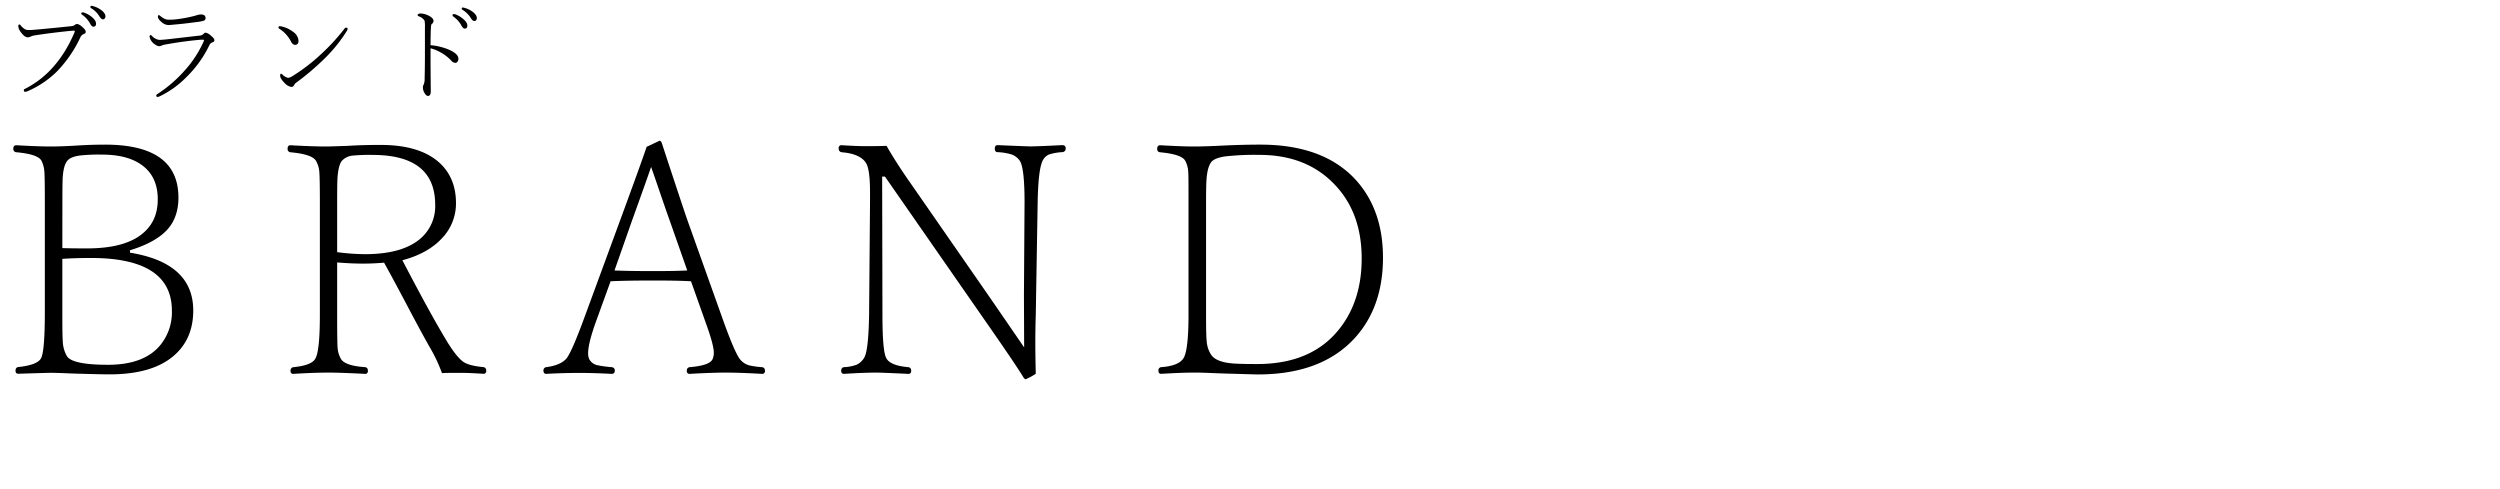<svg id="レイヤー_1" data-name="レイヤー 1" xmlns="http://www.w3.org/2000/svg" viewBox="0 0 940 184"><path d="M48.87,95q23.79,3.87,23.79,21.74,0,10.95-7.62,17.28-8.15,6.75-23.85,6.74-3.11,0-10.78-.23c-.94,0-2.29-.08-4-.12-3.6-.16-6-.23-7.27-.23-.62,0-4.71.11-12.24.35-.71,0-1.06-.39-1.06-1.17s.35-1.27,1.06-1.35q7.2-.77,8.55-3.34t1.41-16.23V76.11q0-9.48-.18-11.6a11,11,0,0,0-1.05-4Q14.41,58,6.21,57.25A1.23,1.23,0,0,1,5,55.9q0-1.29,1.17-1.29,8.27.47,12.66.47t10-.35c3.75-.24,7.3-.35,10.66-.35q27.6,0,27.6,19.92,0,7.44-4.22,12.07-4.4,4.8-14,7.73ZM23.44,93.28c2,.08,5.07.12,9.26.12q15,0,21.62-6.21,5-4.57,5-12.25,0-8.91-6.51-13.24-5.32-3.57-14.47-3.57a64.57,64.57,0,0,0-8.32.35q-3.75.52-4.86,2.17-1.29,1.7-1.59,6.21c-.07,1.4-.11,4.49-.11,9.25Zm0,4v21.15q0,8,.17,10a11.76,11.76,0,0,0,1.64,5.62q2.23,3.1,15.36,3.11,13.71,0,19.8-7.56a19.53,19.53,0,0,0,4.22-12.77Q64.63,97,34.22,97C30.55,97,27,97.09,23.44,97.33Z"/><path d="M126.77,98.67v19.81q0,10.3.18,12.48a10.24,10.24,0,0,0,1.17,3.87q1.41,2.68,9.14,3.22c.7.08,1.06.53,1.06,1.35a1,1,0,0,1-1.18,1.17q-9.31-.48-13.71-.47-5.39,0-13,.47a1,1,0,0,1-1.18-1.17,1.23,1.23,0,0,1,1.18-1.35c4.57-.47,7.28-1.55,8.14-3.22q1.7-2.88,1.7-16.35V76c0-6.41-.08-10.29-.23-11.66a9.54,9.54,0,0,0-1.24-3.87c-.93-1.64-4.14-2.72-9.6-3.22a1.2,1.2,0,0,1-1.06-1.35c0-.86.35-1.29,1.06-1.29q8.31.47,13.59.47,1.23,0,8-.24,5.27-.35,12.36-.35,15.18,0,22.56,7.15,5.74,5.63,5.74,14.71A18.85,18.85,0,0,1,166,89.77q-5.26,5.57-14.7,8.08,9.84,18.93,15.93,29.12,4,6.85,6.86,9c1.37,1,3.89,1.7,7.56,2.05a1.23,1.23,0,0,1,1.17,1.35,1,1,0,0,1-1.17,1.17c-3.64-.24-6.49-.35-8.56-.35-3.08,0-5.39,0-6.91.11a57.28,57.28,0,0,0-4.45-9.49q-3.47-6.09-9.32-17.23-5.5-10.36-8-14.82-3.81.34-7.32.35C134.12,99.14,130.68,99,126.77,98.67Zm0-3.86a84.37,84.37,0,0,0,10.43.76q14.42,0,21.21-6.15A16,16,0,0,0,163.63,77q0-18.75-23.56-18.75a65.71,65.71,0,0,0-7.26.24,6.32,6.32,0,0,0-4.22,1.93c-.9,1.06-1.47,3.24-1.7,6.56q-.12,2.18-.12,9Z"/><path d="M259.82,105.76q-4.81-.29-13.89-.29-10.49,0-16.35.29l-5.27,14.53q-3.17,8.68-3.17,12.43a5.86,5.86,0,0,0,.36,2.22,4.56,4.56,0,0,0,3.22,2.4,42.58,42.58,0,0,0,5.21.71,1.21,1.21,0,0,1,1.23,1.35q0,1.17-1.23,1.17-6.92-.36-12-.35-6.33,0-12.54.35-1,0-1.05-1.17a1.19,1.19,0,0,1,1.05-1.35c3.6-.47,6.11-1.55,7.56-3.22q1.94-2.29,6.62-15l13.83-37.62q7.78-21.15,9.73-27L248,52.91c.35,0,.64.33.88,1q8.21,25,9.61,28.94l13.53,37.91q4.11,11.43,6.1,14.18a6.74,6.74,0,0,0,3.69,2.46,30.23,30.23,0,0,0,4.63.65,1.19,1.19,0,0,1,1.17,1.35,1,1,0,0,1-1.17,1.17q-8.57-.48-13.71-.47-5,0-13.31.47a1,1,0,0,1-1.17-1.17,1.19,1.19,0,0,1,1.17-1.35c5-.43,7.8-1.43,8.5-3a6,6,0,0,0,.47-2.46q0-2.82-2.87-10.78Zm-15-43q-.82,2.41-3.28,9.32-2.64,7.38-3.81,10.61l-6.68,19q4.92.24,14.88.24,8,0,12.48-.24l-6.62-18.81q-1.47-4.09-4.16-12C246.3,67,245.36,64.32,244.82,62.75Z"/><path d="M332.74,66.39h-1.05l.11,52.09q0,13.47,1.41,16.11c.94,1.91,3.71,3.07,8.32,3.46a1.2,1.2,0,0,1,1.06,1.35,1,1,0,0,1-1.18,1.17q-10.07-.48-12.07-.47-4.39,0-12,.47-1.05,0-1.05-1.17t1.05-1.35a15.56,15.56,0,0,0,4.81-.94,6.72,6.72,0,0,0,2.81-2.64c1.05-1.75,1.66-7.09,1.82-16l.35-42.37V72.25q0-8.44-1.47-10.9-2.16-3.52-9.14-4.1a1.3,1.3,0,0,1-1.17-1.47,1,1,0,0,1,1.17-1.17q5.87.35,8.91.35,4.68,0,7.91-.12,3.87,6.75,9.37,14.54l30,43.24q6,8.73,12.37,18L385,111l.23-34.93q0-13-1.81-15.64a6.18,6.18,0,0,0-3.23-2.4,20.62,20.62,0,0,0-5.21-.82c-.63-.08-.94-.53-.94-1.35s.35-1.29,1.06-1.29q11.13.47,12.3.47,2.76,0,11.95-.47,1.35,0,1.35,1.17a1.32,1.32,0,0,1-1.35,1.47,19.7,19.7,0,0,0-4.92.88,4.81,4.81,0,0,0-2.22,2q-1.82,3-2.05,16l-.71,42.37q-.16,4.74-.17,10.08,0,5.15.17,12a25.29,25.29,0,0,1-3.75,2.05c-.27,0-.55-.2-.82-.59q-2.68-4.51-14.29-21.15Z"/><path d="M473.87,54.38q24.74,0,36.86,14.35Q520,79.8,520,96.86q0,20-12.24,31.93-12.42,12-34.81,12-.87,0-12.48-.35-.46,0-6.21-.23-3.17-.12-5.1-.12-4.68,0-12.53.47c-.71,0-1.06-.39-1.06-1.17a1.19,1.19,0,0,1,1.06-1.35c4.45-.31,7.26-1.47,8.43-3.46s1.82-7.36,1.82-16.11V76.11c0-6.71,0-10.62-.12-11.71a9.34,9.34,0,0,0-1.11-3.93q-1.29-2.46-9.49-3.22c-.71-.08-1.06-.53-1.06-1.35s.39-1.29,1.17-1.29q8.33.47,12.43.47,4.56,0,11.13-.35Q467.66,54.37,473.87,54.38ZM453.48,76.11v42.37c0,5.19.08,8.44.23,9.72a10.57,10.57,0,0,0,1.82,5.39c1.21,1.61,3.65,2.62,7.33,3,1.79.2,5.07.29,9.84.29q20.87,0,31.29-13.71,8-10.43,8-26Q512,79,500.59,68.15q-10.36-9.92-27.07-9.91a96.51,96.51,0,0,0-13,.59q-4.1.64-5.21,2.28Q454,63,453.66,67.27,453.48,69.67,453.48,76.11Z"/><path d="M10.92,11.29q.93,0,3.63-.24l6.52-.62,5.73-.59a2.35,2.35,0,0,0,1.27-.43A1.64,1.64,0,0,1,29,9a4.24,4.24,0,0,1,2,1.2c.82.69,1.23,1.27,1.23,1.75s-.28.67-.84.9a2.15,2.15,0,0,0-1.12,1.08A46.93,46.93,0,0,1,21.48,26.8a35.8,35.8,0,0,1-11,7.44,2.75,2.75,0,0,1-1,.27c-.35,0-.52-.19-.52-.56s.2-.43.6-.63Q21.64,27.13,28,12.21a1.16,1.16,0,0,0,.11-.43c0-.17-.13-.26-.39-.26l-1.56.12q-7.26.75-12.67,1.6a6.84,6.84,0,0,0-1.94.49,2.42,2.42,0,0,1-1.07.31c-.85,0-1.74-.67-2.68-2a4,4,0,0,1-.92-2.19c0-.43.13-.64.39-.64s.34.14.57.41A6,6,0,0,0,9.39,11,3.32,3.32,0,0,0,10.92,11.29ZM31,4.67a1.24,1.24,0,0,1,.39,0,9.5,9.5,0,0,1,3,1.6c1.15.94,1.72,1.8,1.72,2.6s-.33,1.17-1,1.17c-.43,0-.88-.44-1.33-1.33a9.72,9.72,0,0,0-3-3.24.48.48,0,0,1-.23-.39A.4.4,0,0,1,31,4.67Zm3.34-2.48A2.83,2.83,0,0,1,35,2.3a9.46,9.46,0,0,1,2.85,1.33c1.2.84,1.8,1.69,1.8,2.56a1.08,1.08,0,0,1-.33.82.82.82,0,0,1-.59.26c-.44,0-.89-.36-1.33-1.08A9,9,0,0,0,34.14,3,.5.5,0,0,1,34,2.58.35.35,0,0,1,34.38,2.19Z"/><path d="M59.88,15c.59,0,1.64-.08,3.12-.23l12.25-1.41a2.21,2.21,0,0,0,1.27-.61,1.25,1.25,0,0,1,.8-.48,4.29,4.29,0,0,1,2,1.15c.86.68,1.29,1.24,1.29,1.7s-.24.63-.73.8A2,2,0,0,0,78.72,17a42.65,42.65,0,0,1-8.63,12,35.81,35.81,0,0,1-10,7.19,4.35,4.35,0,0,1-.76.27.5.5,0,0,1-.57-.56.59.59,0,0,1,.32-.47,50.72,50.72,0,0,0,10.7-9.3,41.41,41.41,0,0,0,6.74-10.43,2.11,2.11,0,0,0,.19-.6c0-.11-.06-.16-.19-.16-.41,0-.76,0-1.06,0q-6.06.51-12.83,1.72a7.7,7.7,0,0,0-1.8.45,2.09,2.09,0,0,1-1,.27,2.49,2.49,0,0,1-1.29-.51A4.9,4.9,0,0,1,57.39,16a4.38,4.38,0,0,1-1.15-2.19c0-.4.12-.61.35-.61a.75.75,0,0,1,.53.28A4.53,4.53,0,0,0,59.88,15ZM63.45,7.4c.81,0,1.65,0,2.52-.11a50.73,50.73,0,0,0,7.52-1.41,7.45,7.45,0,0,1,2-.45c1.2,0,1.8.46,1.8,1.37a1,1,0,0,1-.73,1A13.13,13.13,0,0,1,74,8.28c-3.42.46-6.08.76-8,.92-1.68.16-2.55.23-2.6.23A4.13,4.13,0,0,1,60.7,8.26c-.89-.75-1.33-1.42-1.33-2,0-.38.1-.57.31-.57a1,1,0,0,1,.57.3,8.71,8.71,0,0,0,1.64,1.09A3.65,3.65,0,0,0,63.45,7.4Z"/><path d="M105.06,10.82a.61.61,0,0,1-.35-.51.4.4,0,0,1,.45-.45,3,3,0,0,1,.66.08A10.73,10.73,0,0,1,110.24,12a4.41,4.41,0,0,1,2,3.32c0,1-.42,1.53-1.27,1.53-.6,0-1.11-.37-1.52-1.18A12.51,12.51,0,0,0,105.06,10.82Zm3.26,18.46a4.65,4.65,0,0,0,1.8-.76,68.37,68.37,0,0,0,10.43-8,76.88,76.88,0,0,0,9-9.77.77.77,0,0,1,.54-.35c.41,0,.61.15.61.45a1.42,1.42,0,0,1-.24.7,55.69,55.69,0,0,1-8.65,10.69,97.08,97.08,0,0,1-10.23,8.69,2.81,2.81,0,0,0-1,1.07,1.09,1.09,0,0,1-1,.69,4.34,4.34,0,0,1-2.6-1.53c-1.1-1.09-1.64-2-1.64-2.63s.11-.8.35-.8a.86.86,0,0,1,.53.31A4.22,4.22,0,0,0,108.32,29.28Z"/><path d="M161.89,17a22.47,22.47,0,0,1,6.35,1.45q4.13,1.64,4.12,3.67a1.64,1.64,0,0,1-.43,1.19,1.09,1.09,0,0,1-.76.33,2.15,2.15,0,0,1-1.56-.92,16.32,16.32,0,0,0-3.56-2.81,16.73,16.73,0,0,0-4.16-1.76v6.8l.08,9.45q0,1.68-1.08,1.68a1.41,1.41,0,0,1-1-.72,4.15,4.15,0,0,1-.88-2.44,2.32,2.32,0,0,1,.31-1.19,5.36,5.36,0,0,0,.34-2.25q.1-3.67.11-7.77c0-2.63,0-6.49,0-11.56a10,10,0,0,0-.15-2.41,4.09,4.09,0,0,0-2.15-1.6c-.3-.11-.45-.27-.45-.47s.13-.32.39-.45a1.4,1.4,0,0,1,.6-.15,7.12,7.12,0,0,1,3.29.88c1.14.6,1.71,1.24,1.71,1.93a1.61,1.61,0,0,1-.72,1.19c-.14.12-.23.61-.27,1.49C161.93,12.27,161.89,14.41,161.89,17ZM170.6,5.31a1.72,1.72,0,0,1,.41,0A9.53,9.53,0,0,1,174,7c1.15.93,1.72,1.79,1.72,2.6s-.33,1.15-1,1.15q-.65,0-1.32-1.32a9.81,9.81,0,0,0-3-3.23.47.47,0,0,1-.24-.39C170.17,5.46,170.31,5.31,170.6,5.31ZM174,2.83a2.51,2.51,0,0,1,.65.12,9.2,9.2,0,0,1,2.85,1.33c1.19.83,1.79,1.68,1.79,2.56a1.09,1.09,0,0,1-.33.82.79.79,0,0,1-.58.25c-.45,0-.89-.36-1.33-1.07a9.11,9.11,0,0,0-3.28-3.21c-.11-.06-.16-.19-.16-.39S173.7,2.83,174,2.83Z"/></svg>